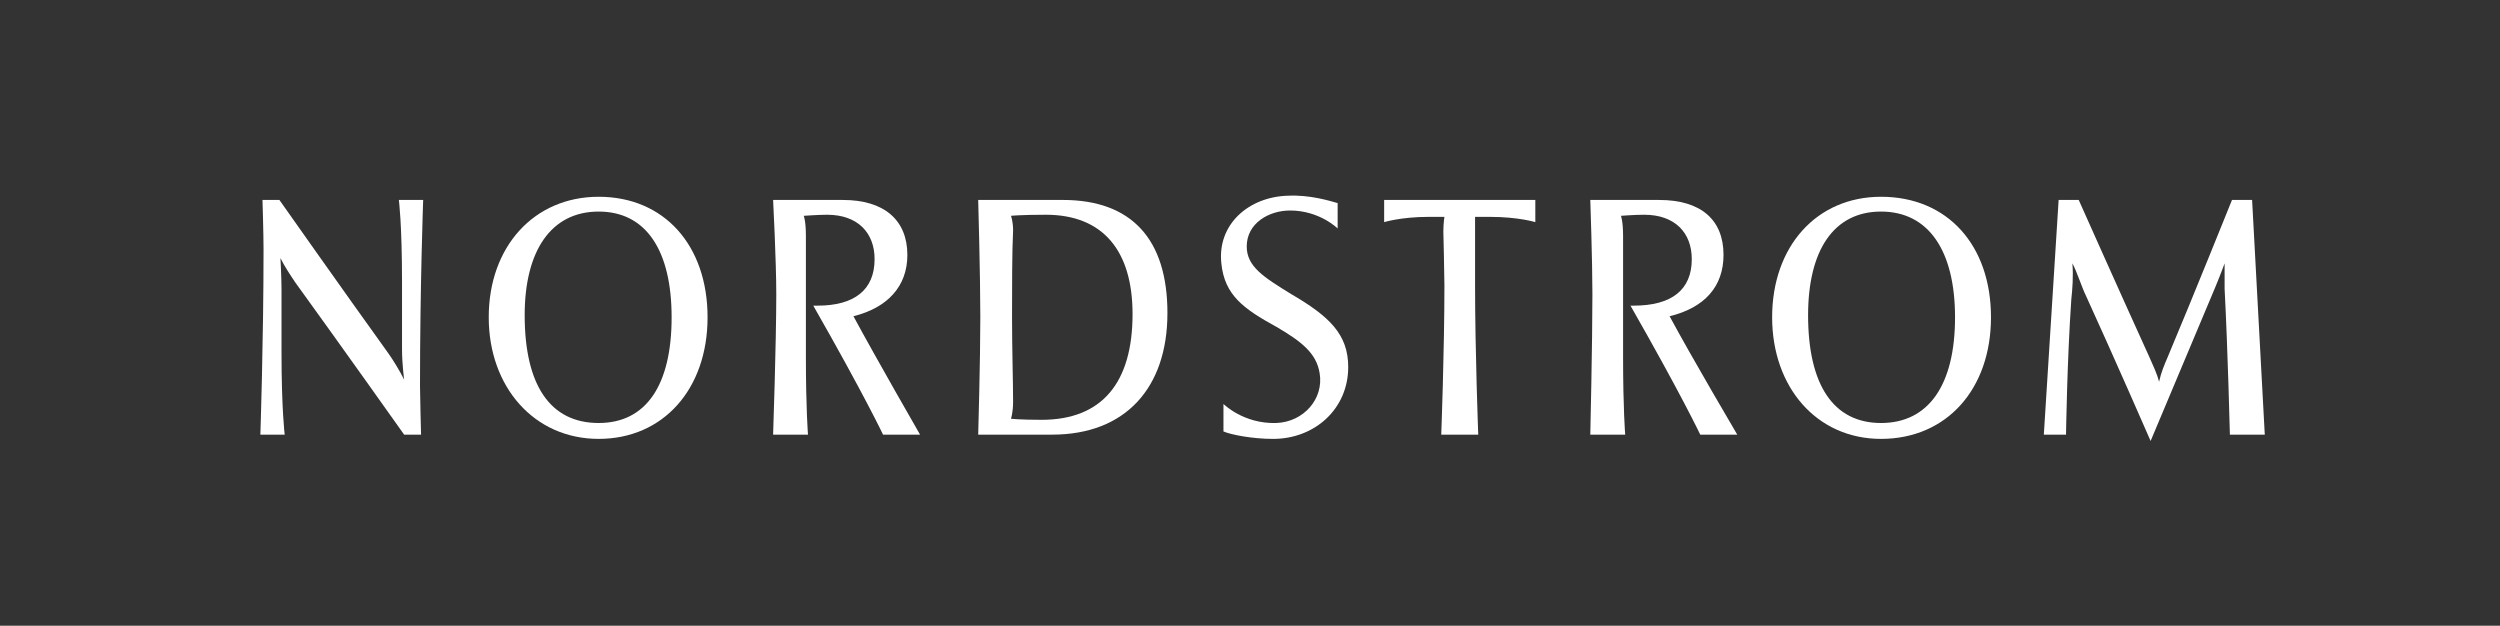 <?xml version="1.0" encoding="utf-8"?>
<!-- Generator: Adobe Illustrator 16.0.0, SVG Export Plug-In . SVG Version: 6.00 Build 0)  -->
<!DOCTYPE svg PUBLIC "-//W3C//DTD SVG 1.1//EN" "http://www.w3.org/Graphics/SVG/1.1/DTD/svg11.dtd">
<svg version="1.1" id="Layer_8" xmlns="http://www.w3.org/2000/svg" xmlns:xlink="http://www.w3.org/1999/xlink" x="0px" y="0px"
	 width="241.553px" height="60.457px" viewBox="0 0 241.553 60.457" enable-background="new 0 0 241.553 60.457"
	 xml:space="preserve">
<rect x="0" y="0" width="241.553" height="60.457" fill="#333333" stroke="none"/>
<g>
	<path fill-rule="evenodd" clip-rule="evenodd" fill="#FFFFFF" d="M57.844,19.012c6.334,0,10.522,4.698,10.522,11.645
		c0,6.944-4.291,11.748-10.522,11.748c-6.23,0-10.622-5.009-10.622-11.748C47.222,23.812,51.613,19.012,57.844,19.012L57.844,19.012
		z M57.844,40.871c4.598,0,7.049-3.676,7.049-10.213c0-6.435-2.451-10.216-7.049-10.216c-4.596,0-7.149,3.781-7.149,10.011
		C50.695,37.195,53.146,40.871,57.844,40.871L57.844,40.871z"/>
	<path fill-rule="evenodd" clip-rule="evenodd" fill="#FFFFFF" d="M112.799,30.247c0,7.255-4.085,11.748-11.134,11.748h-7.15
		c0,0,0.205-7.149,0.205-11.338c0-4.086-0.205-11.338-0.205-11.338h8.172C109.326,19.319,112.799,23.098,112.799,30.247
		L112.799,30.247z M109.429,30.35c0-6.127-2.861-9.601-8.376-9.601c-2.452,0-3.371,0.103-3.371,0.103s0.204,0.509,0.204,1.429
		c-0.102,1.942-0.102,5.618-0.102,8.376c0,3.063,0.102,6.23,0.102,8.172c0,1.019-0.204,1.634-0.204,1.634s0.919,0.1,2.961,0.1
		C106.466,40.563,109.429,36.99,109.429,30.35L109.429,30.35z"/>
	<path fill-rule="evenodd" clip-rule="evenodd" fill="#FFFFFF" d="M181.747,19.012c6.436,0,10.624,4.698,10.624,11.645
		c0,6.944-4.29,11.748-10.624,11.748c-6.231,0-10.521-5.009-10.521-11.748C171.227,23.812,175.516,19.012,181.747,19.012
		L181.747,19.012z M181.747,40.871c4.597,0,7.151-3.676,7.151-10.213c0-6.435-2.555-10.216-7.151-10.216s-7.047,3.781-7.047,10.011
		C174.7,37.195,177.15,40.871,181.747,40.871L181.747,40.871z"/>
	<path fill-rule="evenodd" clip-rule="evenodd" fill="#FFFFFF" d="M27.2,34.029c0,5.515,0.307,7.966,0.307,7.966h-2.35
		c0,0,0.307-9.092,0.307-17.875c0-1.532-0.102-4.801-0.102-4.801h1.633c0,0,6.333,8.989,10.521,14.809
		c0.511,0.718,1.124,1.737,1.532,2.554c0,0-0.204-1.529-0.204-2.961v-6.435c0-5.72-0.306-7.967-0.306-7.967h2.35
		c0,0-0.307,8.374-0.307,17.978c0,0.917,0.103,4.698,0.103,4.698h-1.635c0,0-6.23-8.784-10.521-14.709
		c-0.613-0.92-1.021-1.532-1.43-2.349c0,0,0.102,1.938,0.102,2.961V34.029L27.2,34.029z"/>
	<path fill-rule="evenodd" clip-rule="evenodd" fill="#FFFFFF" d="M123.32,40.871c2.656-0.103,4.596-2.349,4.187-4.801
		c-0.306-1.942-1.736-3.063-4.187-4.496c-3.167-1.733-5.005-3.063-5.312-6.127c-0.409-3.778,2.656-6.435,6.435-6.537
		c2.145-0.103,4.085,0.51,4.801,0.714v2.452c0,0-1.737-1.737-4.596-1.737c-2.043,0-4.188,1.227-4.188,3.473
		c0,1.942,1.635,2.965,4.29,4.599c3.677,2.144,5.516,3.881,5.516,7.047c0,4.086-3.269,6.948-7.253,6.948
		c-2.042,0-4.086-0.41-4.801-0.718v-2.656C118.212,39.031,120.153,40.973,123.32,40.871L123.32,40.871z"/>
	<path fill-rule="evenodd" clip-rule="evenodd" fill="#FFFFFF" d="M148.345,19.319v2.144c0,0-1.633-0.509-4.392-0.509h-1.43
		c0,0,0,0.612,0,1.429c0,0,0,4.086,0,5.208c0,6.335,0.307,14.404,0.307,14.404h-3.575c0,0,0.307-8.069,0.307-14.404
		c0-1.122-0.103-5.208-0.103-5.208c0-0.817,0.103-1.429,0.103-1.429h-1.532c-2.656,0-4.291,0.509-4.291,0.509v-2.144H148.345
		L148.345,19.319z"/>
	<path fill-rule="evenodd" clip-rule="evenodd" fill="#FFFFFF" d="M218.825,41.995h-3.37c0,0-0.204-8.274-0.511-14.097
		c0-0.715,0-1.532,0-2.452c0,0-0.408,1.125-0.92,2.349l-6.229,14.812c0,0-3.474-7.967-6.231-13.995
		c-0.408-0.817-0.92-2.452-1.328-3.166c0.104,1.228,0,2.554-0.103,3.474c-0.408,5.925-0.511,13.075-0.511,13.075h-2.144l1.43-22.676
		h1.941c0,0,4.187,9.396,6.843,15.219c0.307,0.714,0.716,1.532,0.919,2.349c0.204-0.92,0.511-1.635,0.818-2.349
		c2.451-5.823,6.229-15.219,6.229-15.219h1.943L218.825,41.995L218.825,41.995z"/>
	<path fill-rule="evenodd" clip-rule="evenodd" fill="#FFFFFF" d="M166.528,24.63c0,3.063-1.84,5.107-5.21,5.925
		c2.144,3.983,6.537,11.44,6.537,11.44h-3.575c0,0-1.837-3.881-6.742-12.463h0.307c3.677,0,5.617-1.531,5.617-4.493
		c0-2.554-1.633-4.291-4.596-4.291c-0.919,0-2.248,0.103-2.248,0.103s0.206,0.509,0.206,1.938v11.646c0,5.108,0.204,7.56,0.204,7.56
		h-3.372c0,0,0.204-8.886,0.204-13.584c0-3.169-0.204-9.091-0.204-9.091h6.64C164.381,19.319,166.528,21.259,166.528,24.63
		L166.528,24.63z"/>
	<path fill-rule="evenodd" clip-rule="evenodd" fill="#FFFFFF" d="M87.671,24.63c0,3.063-1.942,5.107-5.21,5.925
		c2.146,3.983,6.436,11.44,6.436,11.44h-3.575c0,0-1.84-3.881-6.742-12.463h0.408c3.575,0,5.516-1.531,5.516-4.493
		c0-2.554-1.634-4.291-4.596-4.291c-0.817,0-2.247,0.103-2.247,0.103s0.205,0.509,0.205,1.938v11.646c0,5.108,0.203,7.56,0.203,7.56
		h-3.37c0,0,0.306-8.886,0.306-13.584c0-3.169-0.306-9.091-0.306-9.091h6.741C85.424,19.319,87.671,21.259,87.671,24.63
		L87.671,24.63z"/>
</g>
</svg>
